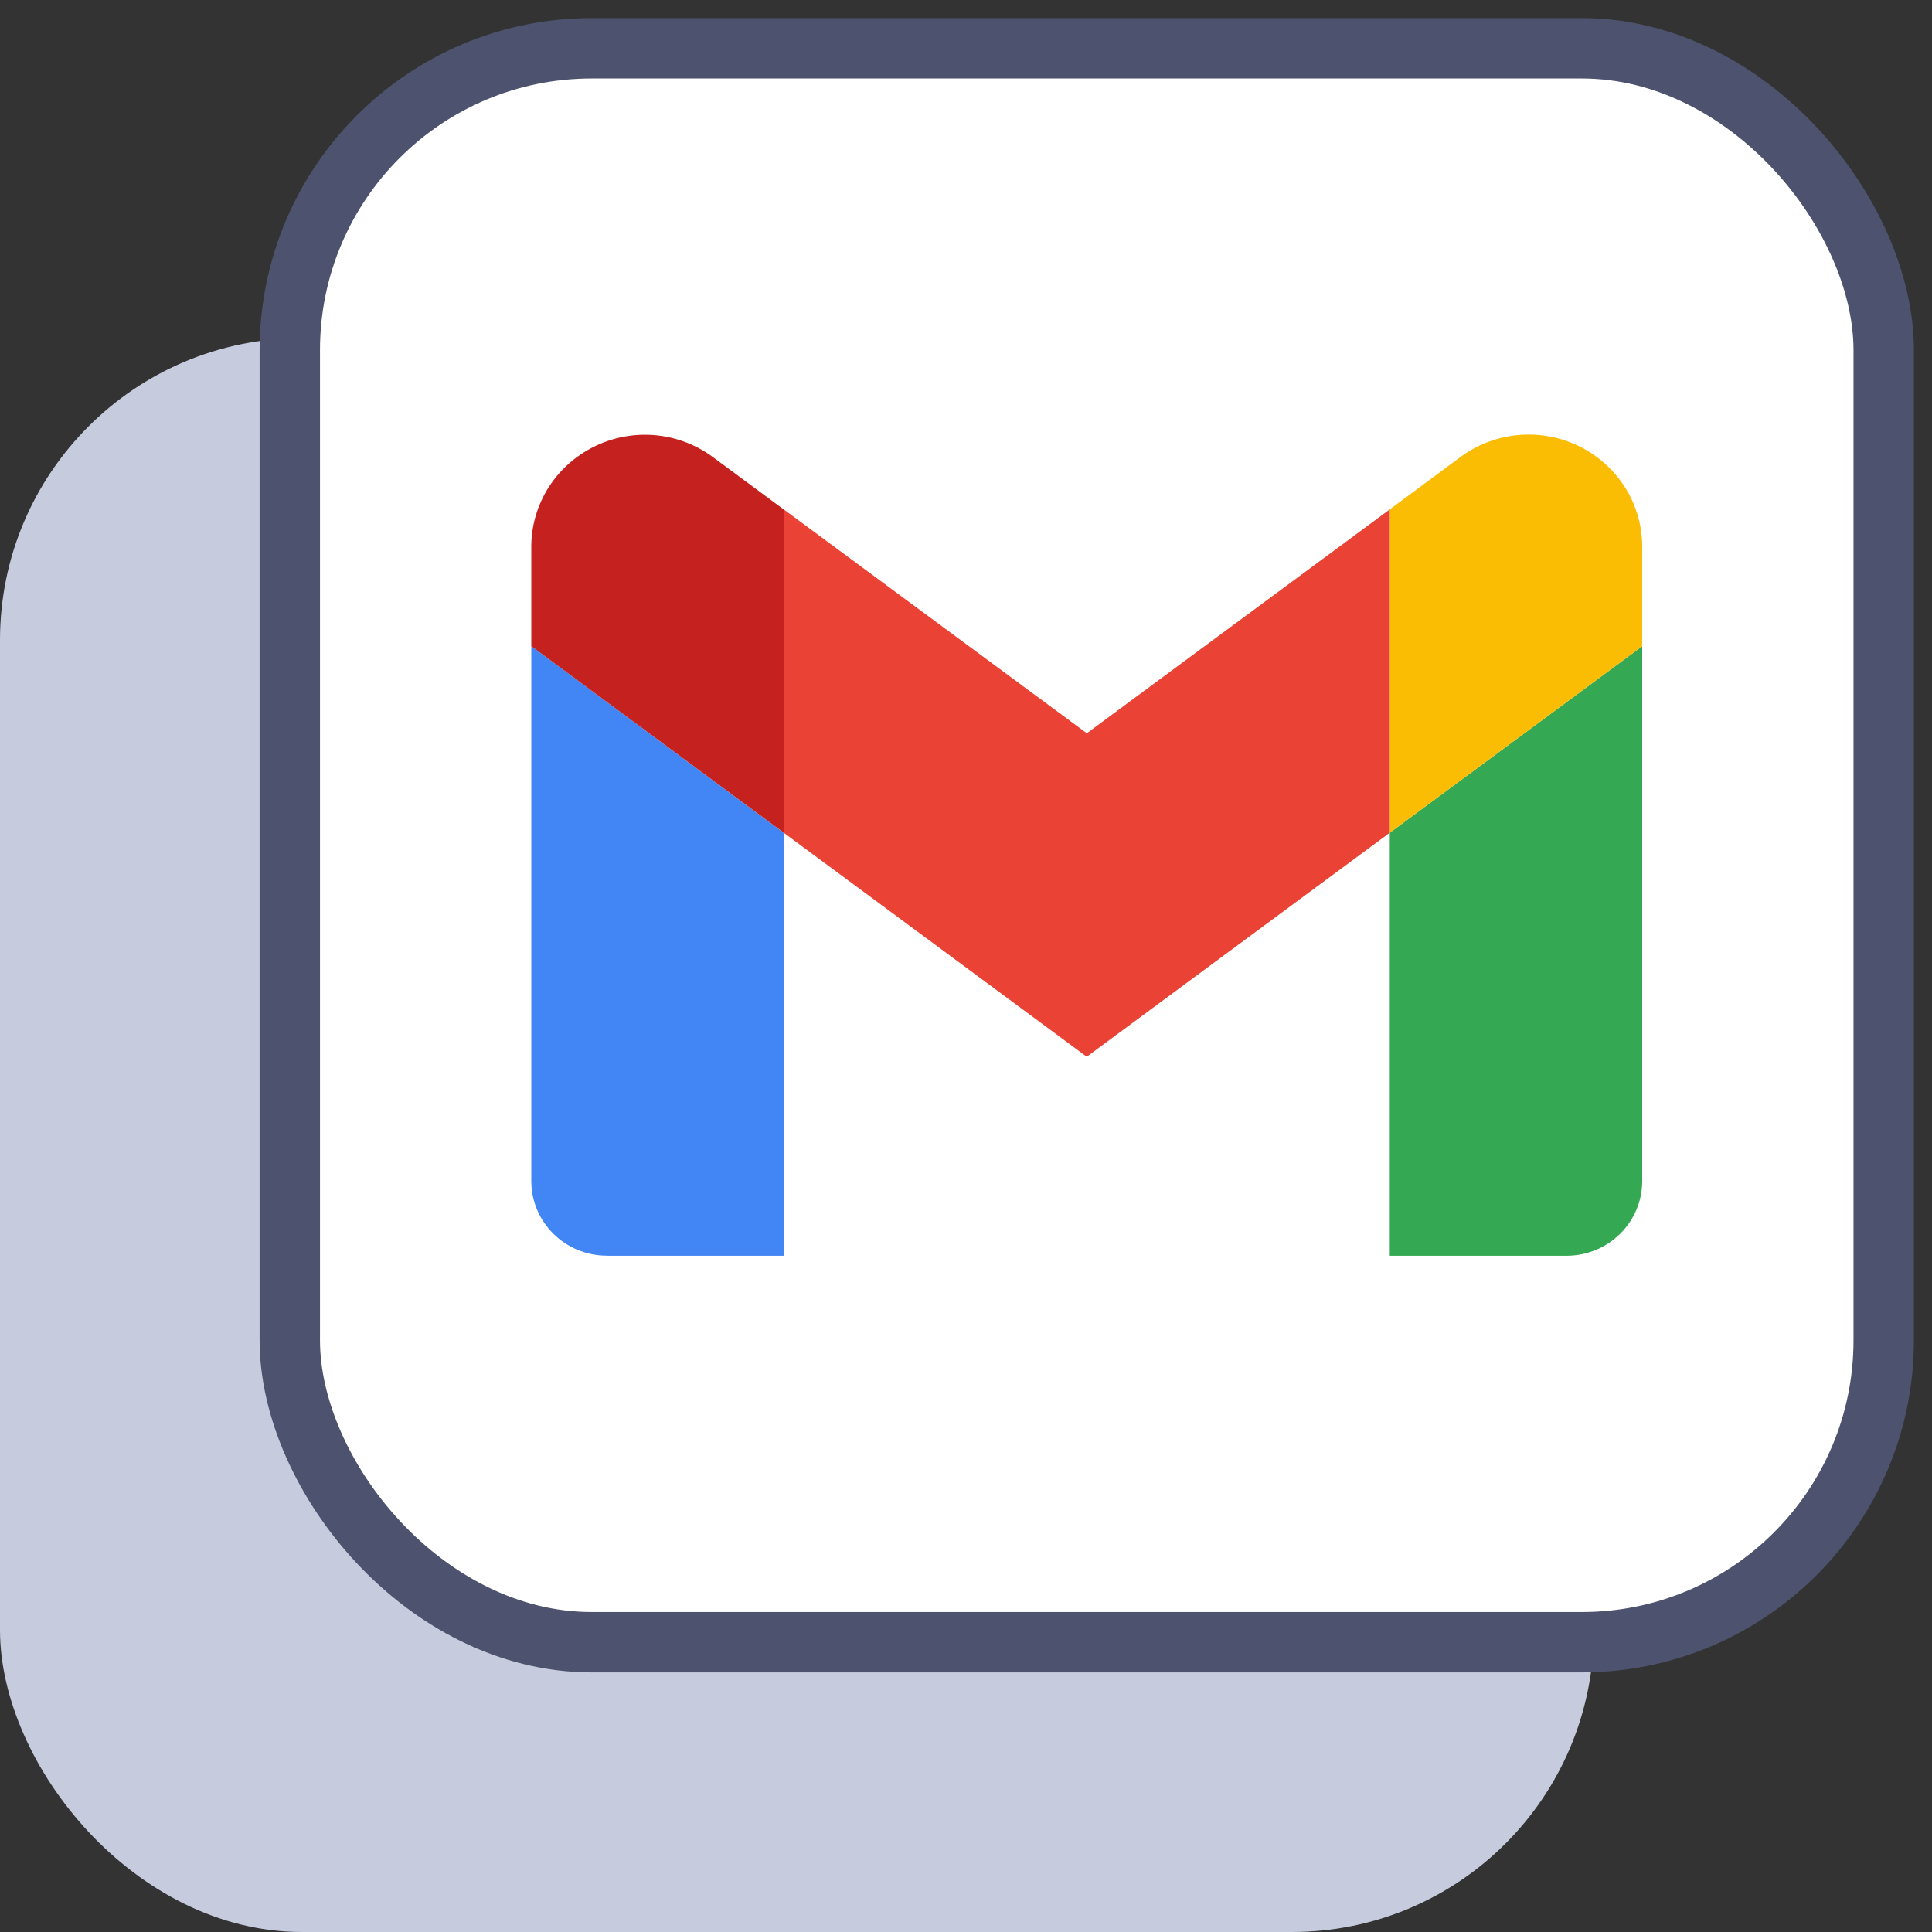 <svg xmlns="http://www.w3.org/2000/svg" width="32" height="32" fill="none"><rect width="100%" height="100%" fill="#333333" stroke="none"/><rect width="26.4" height="26.4" y="5.6" fill="#C6CBDE" rx="5"/><rect width="26.4" height="26.4" x="4.8" y=".8" fill="#fff" stroke="#4D536E" rx="5"/><g clip-path="url(#gmail_svg__a)"><path fill="#4285F4" d="M10.054 20.799h2.927v-7.005L8.8 10.701v8.86c0 .684.56 1.237 1.254 1.237z"/><path fill="#34A853" d="M23.019 20.799h2.927c.693 0 1.254-.553 1.254-1.236v-8.86l-4.181 3.09V20.8z"/><path fill="#FBBC04" d="M23.019 8.437v5.356l4.181-3.09v-1.65c0-1.024-.842-1.855-1.882-1.855-.408 0-.803.131-1.129.372l-1.17.867z"/><path fill="#EA4335" d="M12.981 13.793V8.437l5.02 3.708 5.018-3.708v5.356L18 17.503l-5.019-3.71z"/><path fill="#C5221F" d="M8.8 9.054v1.648l4.181 3.091V8.438l-1.17-.865a1.898 1.898 0 0 0-2.634.37c-.244.32-.377.71-.377 1.112z"/></g><defs><clipPath id="gmail_svg__a"><path fill="#fff" d="M8.8 7.2h18.4v13.6H8.8z"/></clipPath></defs></svg>
